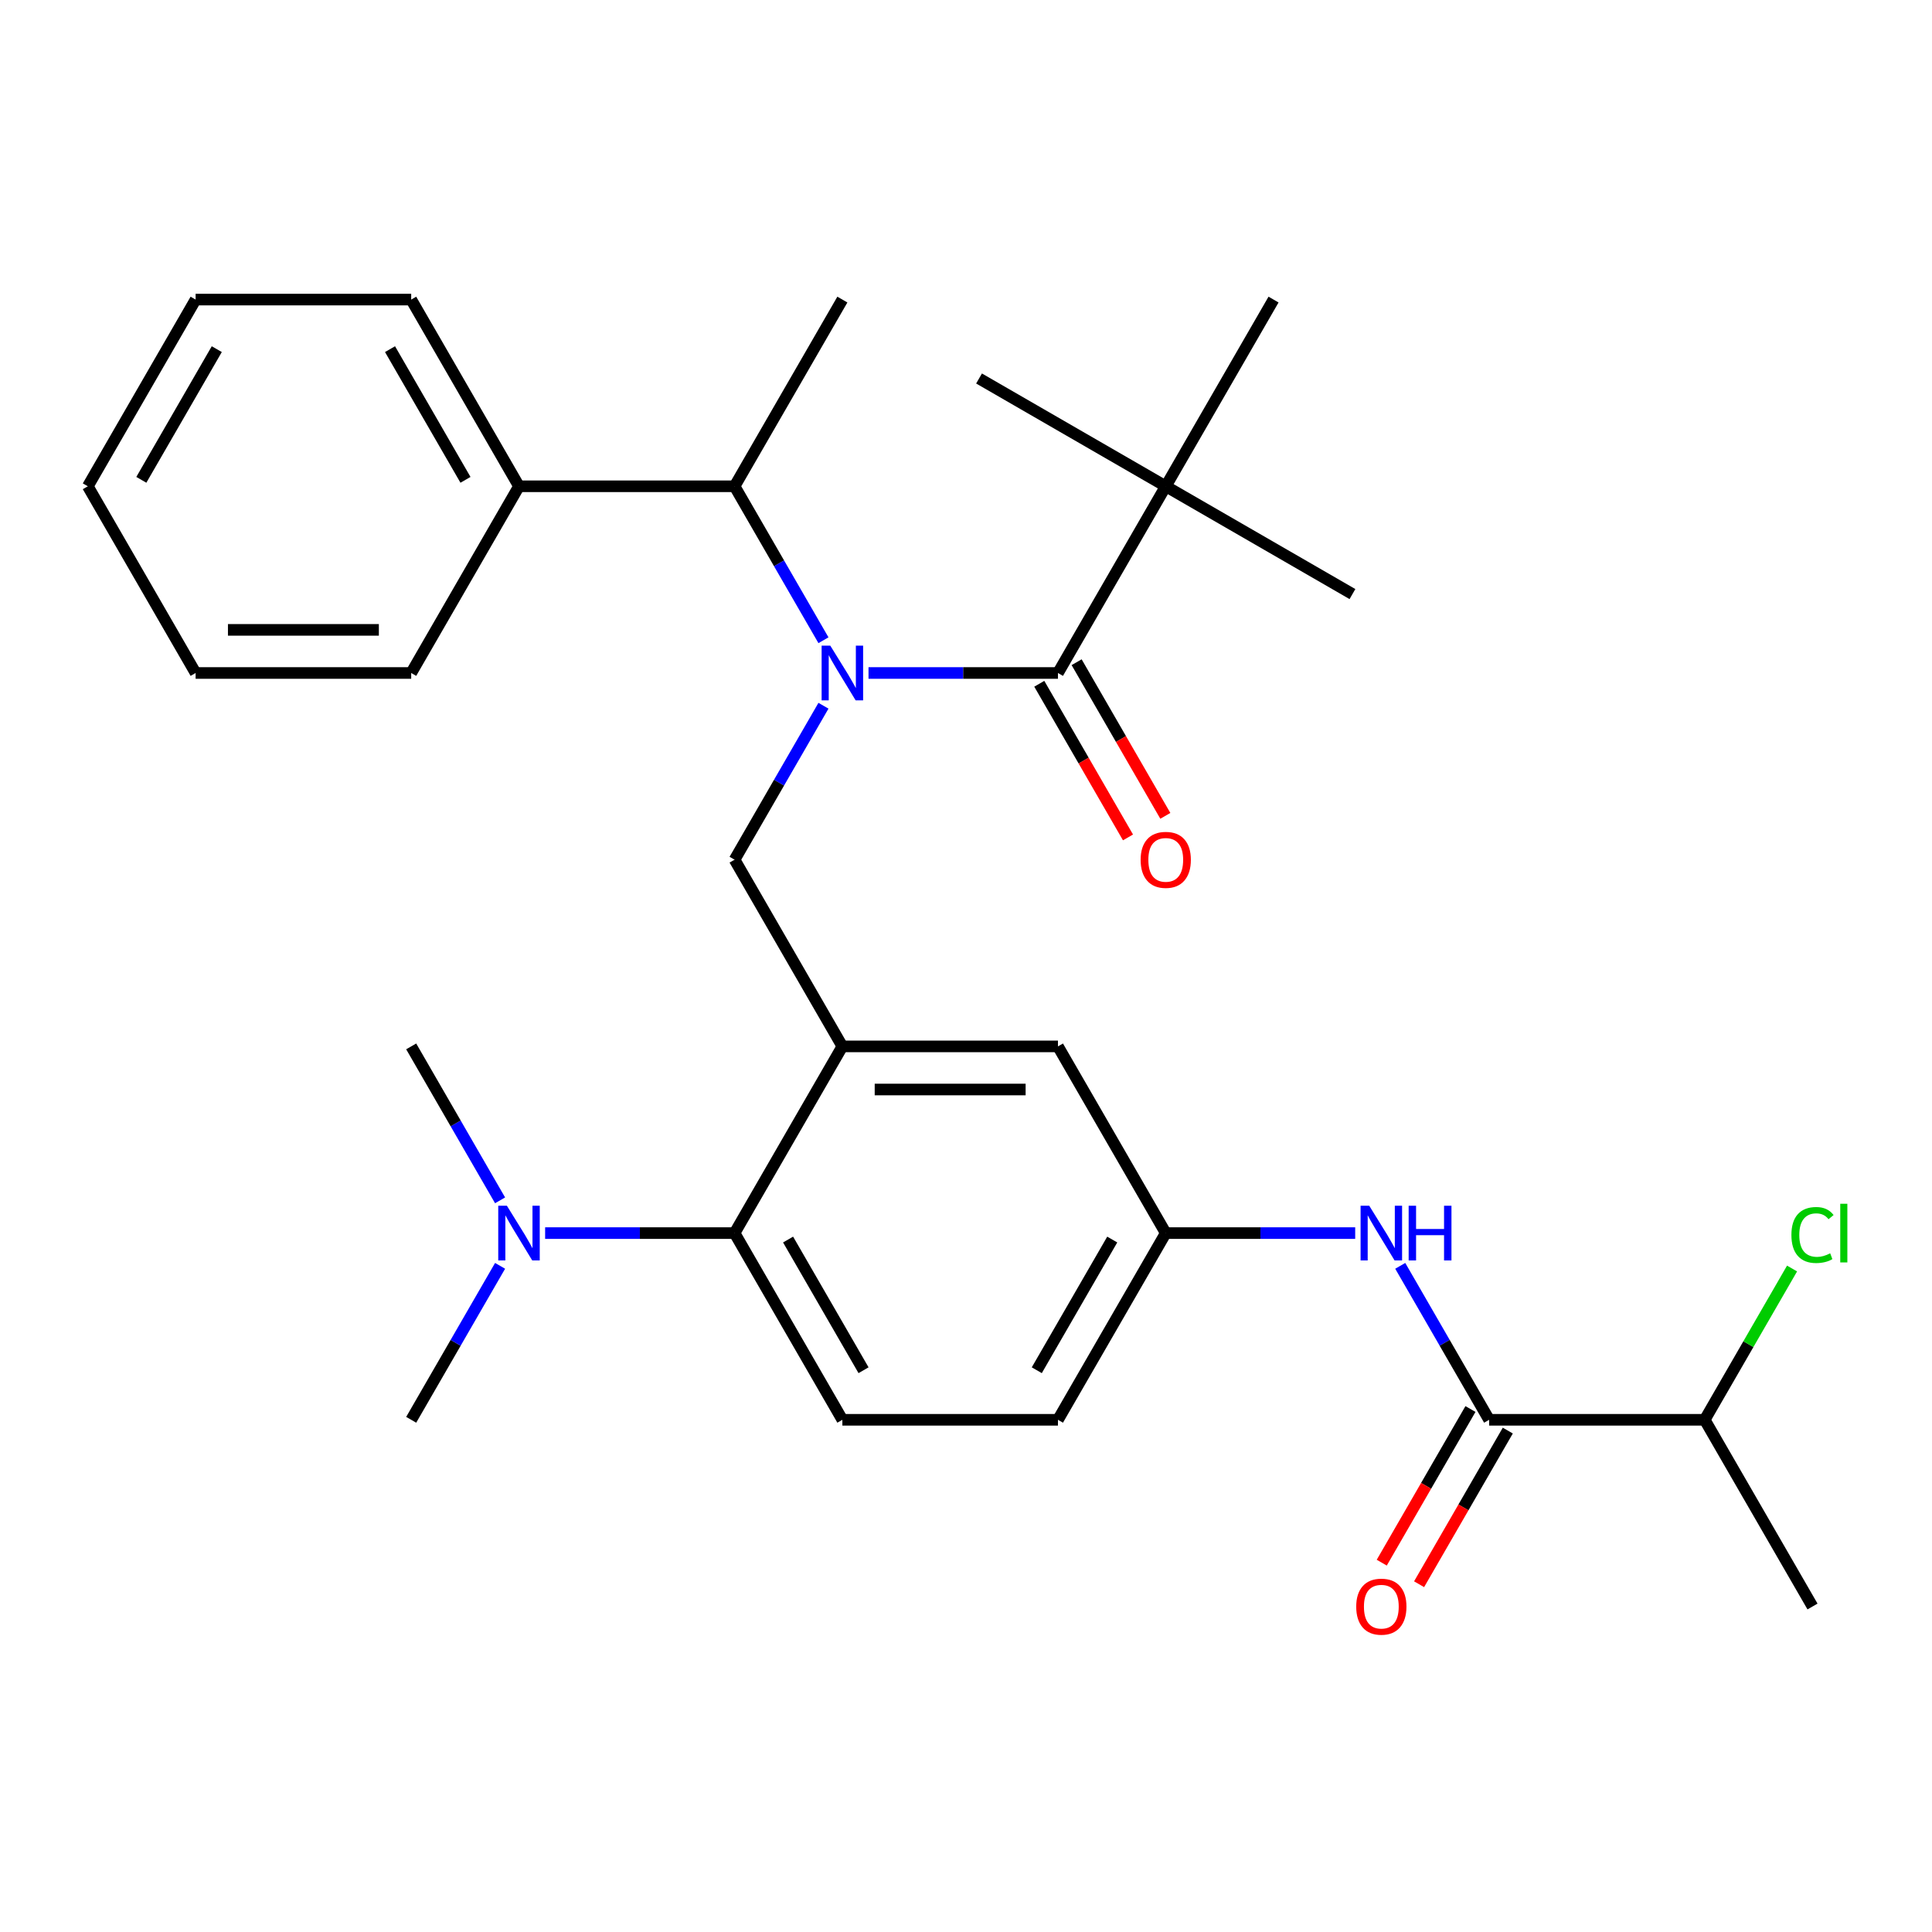 <?xml version='1.0' encoding='iso-8859-1'?>
<svg version='1.1' baseProfile='full'
              xmlns='http://www.w3.org/2000/svg'
                      xmlns:rdkit='http://www.rdkit.org/xml'
                      xmlns:xlink='http://www.w3.org/1999/xlink'
                  xml:space='preserve'
width='1000px' height='1000px' viewBox='0 0 1000 1000'>
<!-- END OF HEADER -->
<rect style='opacity:1.0;fill:#FFFFFF;stroke:none' width='1000' height='1000' x='0' y='0'> </rect>
<path class='bond-0' d='M 701.447,638.249 L 652.418,638.249' style='fill:none;fill-rule:evenodd;stroke:#0000FF;stroke-width:6px;stroke-linecap:butt;stroke-linejoin:miter;stroke-opacity:1' />
<path class='bond-0' d='M 652.418,638.249 L 603.39,638.249' style='fill:none;fill-rule:evenodd;stroke:#000000;stroke-width:6px;stroke-linecap:butt;stroke-linejoin:miter;stroke-opacity:1' />
<path class='bond-1' d='M 724.763,655.199 L 747.766,695.042' style='fill:none;fill-rule:evenodd;stroke:#0000FF;stroke-width:6px;stroke-linecap:butt;stroke-linejoin:miter;stroke-opacity:1' />
<path class='bond-1' d='M 747.766,695.042 L 770.77,734.886' style='fill:none;fill-rule:evenodd;stroke:#000000;stroke-width:6px;stroke-linecap:butt;stroke-linejoin:miter;stroke-opacity:1' />
<path class='bond-2' d='M 882.357,734.886 L 938.151,831.523' style='fill:none;fill-rule:evenodd;stroke:#000000;stroke-width:6px;stroke-linecap:butt;stroke-linejoin:miter;stroke-opacity:1' />
<path class='bond-3' d='M 882.357,734.886 L 904.963,695.732' style='fill:none;fill-rule:evenodd;stroke:#000000;stroke-width:6px;stroke-linecap:butt;stroke-linejoin:miter;stroke-opacity:1' />
<path class='bond-3' d='M 904.963,695.732 L 927.568,656.579' style='fill:none;fill-rule:evenodd;stroke:#00CC00;stroke-width:6px;stroke-linecap:butt;stroke-linejoin:miter;stroke-opacity:1' />
<path class='bond-4' d='M 882.357,734.886 L 770.77,734.886' style='fill:none;fill-rule:evenodd;stroke:#000000;stroke-width:6px;stroke-linecap:butt;stroke-linejoin:miter;stroke-opacity:1' />
<path class='bond-5' d='M 761.106,729.307 L 738.149,769.07' style='fill:none;fill-rule:evenodd;stroke:#000000;stroke-width:6px;stroke-linecap:butt;stroke-linejoin:miter;stroke-opacity:1' />
<path class='bond-5' d='M 738.149,769.07 L 715.191,808.834' style='fill:none;fill-rule:evenodd;stroke:#FF0000;stroke-width:6px;stroke-linecap:butt;stroke-linejoin:miter;stroke-opacity:1' />
<path class='bond-5' d='M 780.434,740.465 L 757.476,780.229' style='fill:none;fill-rule:evenodd;stroke:#000000;stroke-width:6px;stroke-linecap:butt;stroke-linejoin:miter;stroke-opacity:1' />
<path class='bond-5' d='M 757.476,780.229 L 734.519,819.993' style='fill:none;fill-rule:evenodd;stroke:#FF0000;stroke-width:6px;stroke-linecap:butt;stroke-linejoin:miter;stroke-opacity:1' />
<path class='bond-6' d='M 603.39,251.7 L 700.027,307.494' style='fill:none;fill-rule:evenodd;stroke:#000000;stroke-width:6px;stroke-linecap:butt;stroke-linejoin:miter;stroke-opacity:1' />
<path class='bond-7' d='M 603.39,251.7 L 506.752,195.907' style='fill:none;fill-rule:evenodd;stroke:#000000;stroke-width:6px;stroke-linecap:butt;stroke-linejoin:miter;stroke-opacity:1' />
<path class='bond-8' d='M 603.39,251.7 L 659.183,155.063' style='fill:none;fill-rule:evenodd;stroke:#000000;stroke-width:6px;stroke-linecap:butt;stroke-linejoin:miter;stroke-opacity:1' />
<path class='bond-9' d='M 603.39,251.7 L 547.596,348.337' style='fill:none;fill-rule:evenodd;stroke:#000000;stroke-width:6px;stroke-linecap:butt;stroke-linejoin:miter;stroke-opacity:1' />
<path class='bond-10' d='M 426.223,365.287 L 403.219,405.131' style='fill:none;fill-rule:evenodd;stroke:#0000FF;stroke-width:6px;stroke-linecap:butt;stroke-linejoin:miter;stroke-opacity:1' />
<path class='bond-10' d='M 403.219,405.131 L 380.216,444.974' style='fill:none;fill-rule:evenodd;stroke:#000000;stroke-width:6px;stroke-linecap:butt;stroke-linejoin:miter;stroke-opacity:1' />
<path class='bond-11' d='M 449.539,348.337 L 498.567,348.337' style='fill:none;fill-rule:evenodd;stroke:#0000FF;stroke-width:6px;stroke-linecap:butt;stroke-linejoin:miter;stroke-opacity:1' />
<path class='bond-11' d='M 498.567,348.337 L 547.596,348.337' style='fill:none;fill-rule:evenodd;stroke:#000000;stroke-width:6px;stroke-linecap:butt;stroke-linejoin:miter;stroke-opacity:1' />
<path class='bond-12' d='M 426.223,331.388 L 403.219,291.544' style='fill:none;fill-rule:evenodd;stroke:#0000FF;stroke-width:6px;stroke-linecap:butt;stroke-linejoin:miter;stroke-opacity:1' />
<path class='bond-12' d='M 403.219,291.544 L 380.216,251.7' style='fill:none;fill-rule:evenodd;stroke:#000000;stroke-width:6px;stroke-linecap:butt;stroke-linejoin:miter;stroke-opacity:1' />
<path class='bond-13' d='M 537.932,353.917 L 560.89,393.68' style='fill:none;fill-rule:evenodd;stroke:#000000;stroke-width:6px;stroke-linecap:butt;stroke-linejoin:miter;stroke-opacity:1' />
<path class='bond-13' d='M 560.89,393.68 L 583.848,433.444' style='fill:none;fill-rule:evenodd;stroke:#FF0000;stroke-width:6px;stroke-linecap:butt;stroke-linejoin:miter;stroke-opacity:1' />
<path class='bond-13' d='M 557.26,342.758 L 580.217,382.522' style='fill:none;fill-rule:evenodd;stroke:#000000;stroke-width:6px;stroke-linecap:butt;stroke-linejoin:miter;stroke-opacity:1' />
<path class='bond-13' d='M 580.217,382.522 L 603.175,422.285' style='fill:none;fill-rule:evenodd;stroke:#FF0000;stroke-width:6px;stroke-linecap:butt;stroke-linejoin:miter;stroke-opacity:1' />
<path class='bond-14' d='M 268.629,251.7 L 380.216,251.7' style='fill:none;fill-rule:evenodd;stroke:#000000;stroke-width:6px;stroke-linecap:butt;stroke-linejoin:miter;stroke-opacity:1' />
<path class='bond-15' d='M 268.629,251.7 L 212.835,155.063' style='fill:none;fill-rule:evenodd;stroke:#000000;stroke-width:6px;stroke-linecap:butt;stroke-linejoin:miter;stroke-opacity:1' />
<path class='bond-15' d='M 240.932,248.363 L 201.877,180.717' style='fill:none;fill-rule:evenodd;stroke:#000000;stroke-width:6px;stroke-linecap:butt;stroke-linejoin:miter;stroke-opacity:1' />
<path class='bond-16' d='M 268.629,251.7 L 212.835,348.337' style='fill:none;fill-rule:evenodd;stroke:#000000;stroke-width:6px;stroke-linecap:butt;stroke-linejoin:miter;stroke-opacity:1' />
<path class='bond-17' d='M 380.216,444.974 L 436.009,541.612' style='fill:none;fill-rule:evenodd;stroke:#000000;stroke-width:6px;stroke-linecap:butt;stroke-linejoin:miter;stroke-opacity:1' />
<path class='bond-18' d='M 380.216,251.7 L 436.009,155.063' style='fill:none;fill-rule:evenodd;stroke:#000000;stroke-width:6px;stroke-linecap:butt;stroke-linejoin:miter;stroke-opacity:1' />
<path class='bond-19' d='M 212.835,734.886 L 235.839,695.042' style='fill:none;fill-rule:evenodd;stroke:#000000;stroke-width:6px;stroke-linecap:butt;stroke-linejoin:miter;stroke-opacity:1' />
<path class='bond-19' d='M 235.839,695.042 L 258.843,655.199' style='fill:none;fill-rule:evenodd;stroke:#0000FF;stroke-width:6px;stroke-linecap:butt;stroke-linejoin:miter;stroke-opacity:1' />
<path class='bond-20' d='M 258.843,621.299 L 235.839,581.455' style='fill:none;fill-rule:evenodd;stroke:#0000FF;stroke-width:6px;stroke-linecap:butt;stroke-linejoin:miter;stroke-opacity:1' />
<path class='bond-20' d='M 235.839,581.455 L 212.835,541.612' style='fill:none;fill-rule:evenodd;stroke:#000000;stroke-width:6px;stroke-linecap:butt;stroke-linejoin:miter;stroke-opacity:1' />
<path class='bond-21' d='M 282.158,638.249 L 331.187,638.249' style='fill:none;fill-rule:evenodd;stroke:#0000FF;stroke-width:6px;stroke-linecap:butt;stroke-linejoin:miter;stroke-opacity:1' />
<path class='bond-21' d='M 331.187,638.249 L 380.216,638.249' style='fill:none;fill-rule:evenodd;stroke:#000000;stroke-width:6px;stroke-linecap:butt;stroke-linejoin:miter;stroke-opacity:1' />
<path class='bond-22' d='M 603.39,638.249 L 547.596,734.886' style='fill:none;fill-rule:evenodd;stroke:#000000;stroke-width:6px;stroke-linecap:butt;stroke-linejoin:miter;stroke-opacity:1' />
<path class='bond-22' d='M 575.693,641.586 L 536.638,709.232' style='fill:none;fill-rule:evenodd;stroke:#000000;stroke-width:6px;stroke-linecap:butt;stroke-linejoin:miter;stroke-opacity:1' />
<path class='bond-23' d='M 603.39,638.249 L 547.596,541.612' style='fill:none;fill-rule:evenodd;stroke:#000000;stroke-width:6px;stroke-linecap:butt;stroke-linejoin:miter;stroke-opacity:1' />
<path class='bond-24' d='M 547.596,734.886 L 436.009,734.886' style='fill:none;fill-rule:evenodd;stroke:#000000;stroke-width:6px;stroke-linecap:butt;stroke-linejoin:miter;stroke-opacity:1' />
<path class='bond-25' d='M 436.009,734.886 L 380.216,638.249' style='fill:none;fill-rule:evenodd;stroke:#000000;stroke-width:6px;stroke-linecap:butt;stroke-linejoin:miter;stroke-opacity:1' />
<path class='bond-25' d='M 446.968,709.232 L 407.912,641.586' style='fill:none;fill-rule:evenodd;stroke:#000000;stroke-width:6px;stroke-linecap:butt;stroke-linejoin:miter;stroke-opacity:1' />
<path class='bond-26' d='M 380.216,638.249 L 436.009,541.612' style='fill:none;fill-rule:evenodd;stroke:#000000;stroke-width:6px;stroke-linecap:butt;stroke-linejoin:miter;stroke-opacity:1' />
<path class='bond-27' d='M 436.009,541.612 L 547.596,541.612' style='fill:none;fill-rule:evenodd;stroke:#000000;stroke-width:6px;stroke-linecap:butt;stroke-linejoin:miter;stroke-opacity:1' />
<path class='bond-27' d='M 452.747,563.929 L 530.858,563.929' style='fill:none;fill-rule:evenodd;stroke:#000000;stroke-width:6px;stroke-linecap:butt;stroke-linejoin:miter;stroke-opacity:1' />
<path class='bond-28' d='M 212.835,155.063 L 101.248,155.063' style='fill:none;fill-rule:evenodd;stroke:#000000;stroke-width:6px;stroke-linecap:butt;stroke-linejoin:miter;stroke-opacity:1' />
<path class='bond-29' d='M 212.835,348.337 L 101.248,348.337' style='fill:none;fill-rule:evenodd;stroke:#000000;stroke-width:6px;stroke-linecap:butt;stroke-linejoin:miter;stroke-opacity:1' />
<path class='bond-29' d='M 196.097,326.02 L 117.986,326.02' style='fill:none;fill-rule:evenodd;stroke:#000000;stroke-width:6px;stroke-linecap:butt;stroke-linejoin:miter;stroke-opacity:1' />
<path class='bond-30' d='M 101.248,348.337 L 45.455,251.7' style='fill:none;fill-rule:evenodd;stroke:#000000;stroke-width:6px;stroke-linecap:butt;stroke-linejoin:miter;stroke-opacity:1' />
<path class='bond-31' d='M 101.248,155.063 L 45.455,251.7' style='fill:none;fill-rule:evenodd;stroke:#000000;stroke-width:6px;stroke-linecap:butt;stroke-linejoin:miter;stroke-opacity:1' />
<path class='bond-31' d='M 112.206,180.717 L 73.151,248.363' style='fill:none;fill-rule:evenodd;stroke:#000000;stroke-width:6px;stroke-linecap:butt;stroke-linejoin:miter;stroke-opacity:1' />
<path  class='atom-0' d='M 708.717 624.089
L 717.997 639.089
Q 718.917 640.569, 720.397 643.249
Q 721.877 645.929, 721.957 646.089
L 721.957 624.089
L 725.717 624.089
L 725.717 652.409
L 721.837 652.409
L 711.877 636.009
Q 710.717 634.089, 709.477 631.889
Q 708.277 629.689, 707.917 629.009
L 707.917 652.409
L 704.237 652.409
L 704.237 624.089
L 708.717 624.089
' fill='#0000FF'/>
<path  class='atom-0' d='M 729.117 624.089
L 732.957 624.089
L 732.957 636.129
L 747.437 636.129
L 747.437 624.089
L 751.277 624.089
L 751.277 652.409
L 747.437 652.409
L 747.437 639.329
L 732.957 639.329
L 732.957 652.409
L 729.117 652.409
L 729.117 624.089
' fill='#0000FF'/>
<path  class='atom-3' d='M 701.977 831.603
Q 701.977 824.803, 705.337 821.003
Q 708.697 817.203, 714.977 817.203
Q 721.257 817.203, 724.617 821.003
Q 727.977 824.803, 727.977 831.603
Q 727.977 838.483, 724.577 842.403
Q 721.177 846.283, 714.977 846.283
Q 708.737 846.283, 705.337 842.403
Q 701.977 838.523, 701.977 831.603
M 714.977 843.083
Q 719.297 843.083, 721.617 840.203
Q 723.977 837.283, 723.977 831.603
Q 723.977 826.043, 721.617 823.243
Q 719.297 820.403, 714.977 820.403
Q 710.657 820.403, 708.297 823.203
Q 705.977 826.003, 705.977 831.603
Q 705.977 837.323, 708.297 840.203
Q 710.657 843.083, 714.977 843.083
' fill='#FF0000'/>
<path  class='atom-5' d='M 927.231 639.229
Q 927.231 632.189, 930.511 628.509
Q 933.831 624.789, 940.111 624.789
Q 945.951 624.789, 949.071 628.909
L 946.431 631.069
Q 944.151 628.069, 940.111 628.069
Q 935.831 628.069, 933.551 630.949
Q 931.311 633.789, 931.311 639.229
Q 931.311 644.829, 933.631 647.709
Q 935.991 650.589, 940.551 650.589
Q 943.671 650.589, 947.311 648.709
L 948.431 651.709
Q 946.951 652.669, 944.711 653.229
Q 942.471 653.789, 939.991 653.789
Q 933.831 653.789, 930.511 650.029
Q 927.231 646.269, 927.231 639.229
' fill='#00CC00'/>
<path  class='atom-5' d='M 952.511 623.069
L 956.191 623.069
L 956.191 653.429
L 952.511 653.429
L 952.511 623.069
' fill='#00CC00'/>
<path  class='atom-7' d='M 429.749 334.177
L 439.029 349.177
Q 439.949 350.657, 441.429 353.337
Q 442.909 356.017, 442.989 356.177
L 442.989 334.177
L 446.749 334.177
L 446.749 362.497
L 442.869 362.497
L 432.909 346.097
Q 431.749 344.177, 430.509 341.977
Q 429.309 339.777, 428.949 339.097
L 428.949 362.497
L 425.269 362.497
L 425.269 334.177
L 429.749 334.177
' fill='#0000FF'/>
<path  class='atom-9' d='M 590.39 445.054
Q 590.39 438.254, 593.75 434.454
Q 597.11 430.654, 603.39 430.654
Q 609.67 430.654, 613.03 434.454
Q 616.39 438.254, 616.39 445.054
Q 616.39 451.934, 612.99 455.854
Q 609.59 459.734, 603.39 459.734
Q 597.15 459.734, 593.75 455.854
Q 590.39 451.974, 590.39 445.054
M 603.39 456.534
Q 607.71 456.534, 610.03 453.654
Q 612.39 450.734, 612.39 445.054
Q 612.39 439.494, 610.03 436.694
Q 607.71 433.854, 603.39 433.854
Q 599.07 433.854, 596.71 436.654
Q 594.39 439.454, 594.39 445.054
Q 594.39 450.774, 596.71 453.654
Q 599.07 456.534, 603.39 456.534
' fill='#FF0000'/>
<path  class='atom-16' d='M 262.369 624.089
L 271.649 639.089
Q 272.569 640.569, 274.049 643.249
Q 275.529 645.929, 275.609 646.089
L 275.609 624.089
L 279.369 624.089
L 279.369 652.409
L 275.489 652.409
L 265.529 636.009
Q 264.369 634.089, 263.129 631.889
Q 261.929 629.689, 261.569 629.009
L 261.569 652.409
L 257.889 652.409
L 257.889 624.089
L 262.369 624.089
' fill='#0000FF'/>
</svg>
